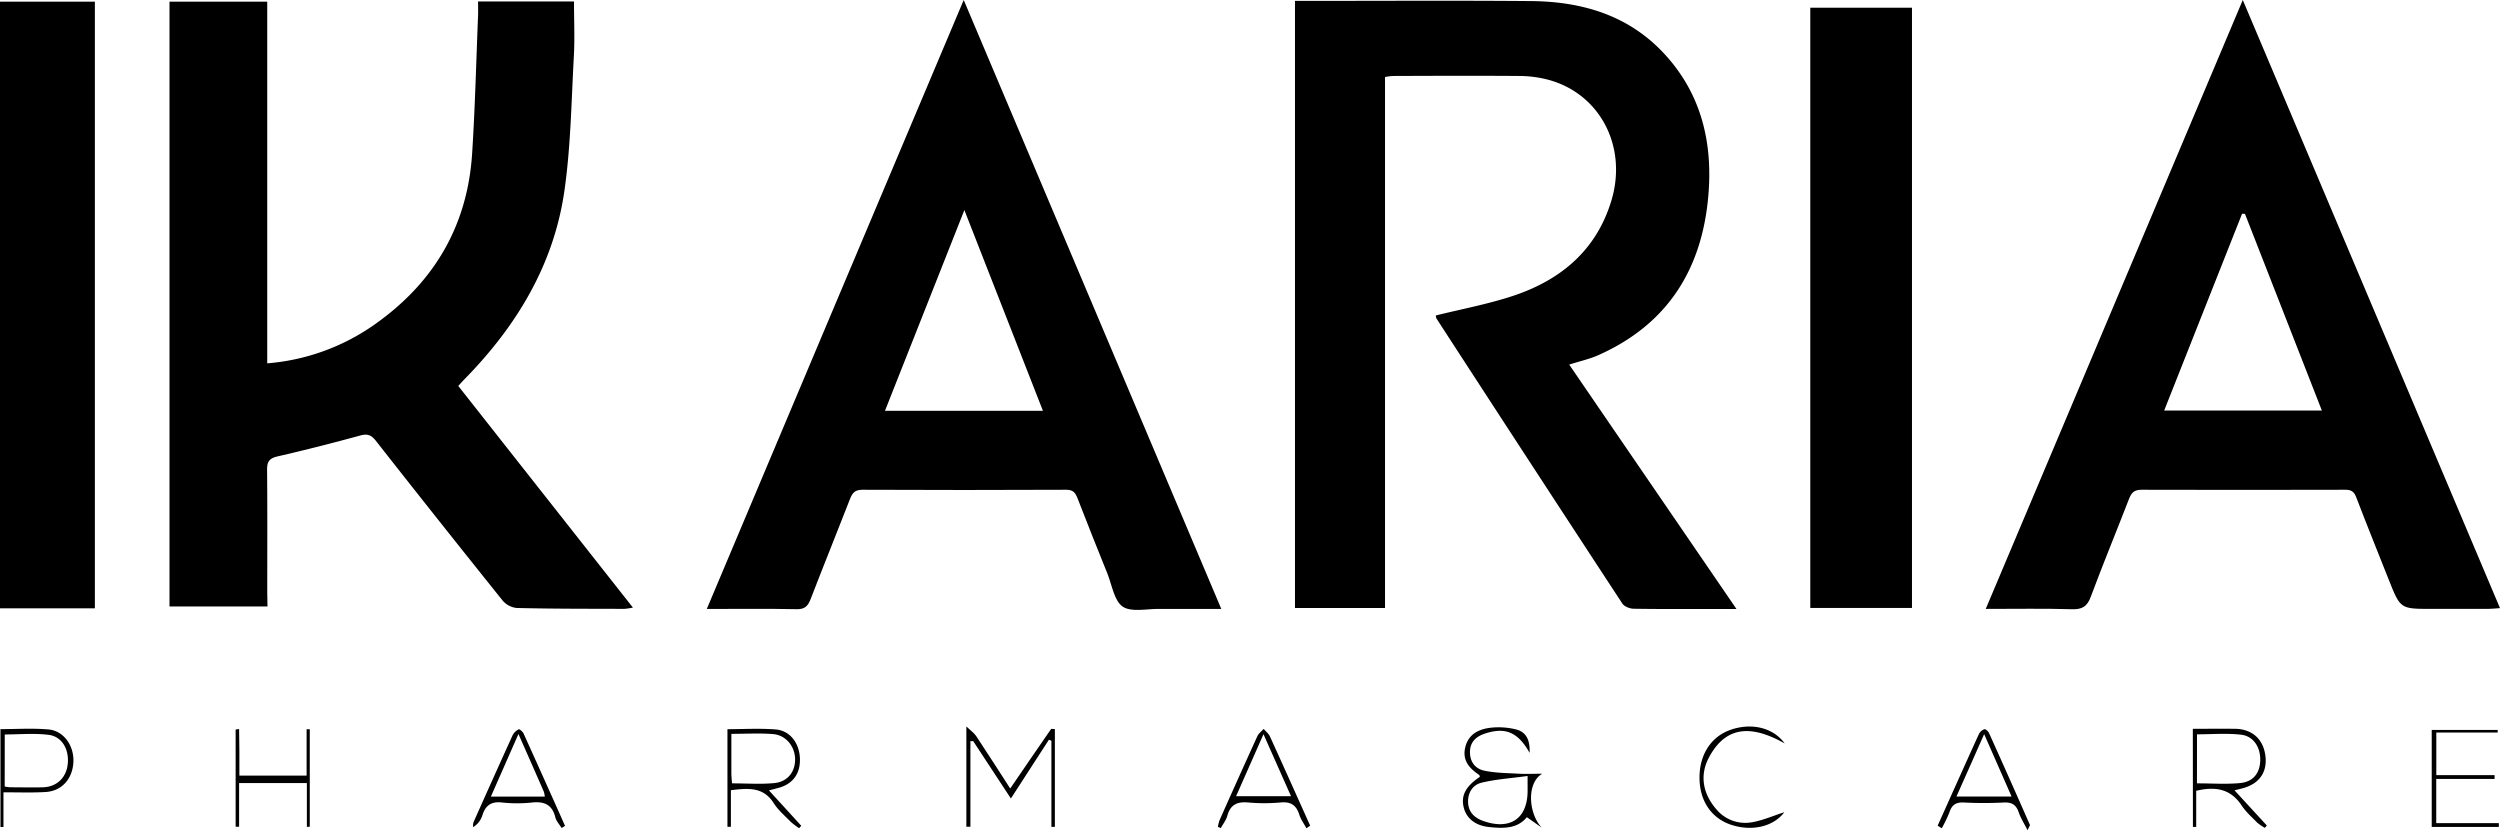 <svg xmlns="http://www.w3.org/2000/svg" viewBox="0 0 1066.5 354.21"><g id="Layer_2" data-name="Layer 2"><g id="Layer_1-2" data-name="Layer 1"><path d="M114.11,258.72H72.31V.72H114V155a92.18,92.18,0,0,0,45.58-16.41c25.38-17.78,39.83-42,41.83-73.1,1.26-19.58,1.73-39.2,2.53-58.81.07-1.94,0-3.89,0-6.06h40.93c0,8,.36,15.76-.07,23.49-1.05,19.07-1.31,38.28-4,57.13-4.51,31.72-20.51,58-42.72,80.61-.81.83-1.58,1.69-2.59,2.79L270,259.2a27.89,27.89,0,0,1-3.66.54c-15.32-.05-30.64,0-46-.38a9.15,9.15,0,0,1-6-3.26q-27.18-33.89-54-68.06c-1.93-2.45-3.55-3.11-6.64-2.26-11.7,3.2-23.47,6.21-35.3,8.92-3.5.81-4.49,2.25-4.46,5.7.16,17.48.07,35,.07,52.44Z"/><path d="M612.51,134.59c11.23-2.8,22.41-4.86,33.1-8.42,20.33-6.78,35.52-19.52,41.86-40.77,7-23.58-5.57-46.43-28.36-51.72a49.83,49.83,0,0,0-10.88-1.27c-18-.13-36-.07-54,0a30.48,30.48,0,0,0-3.38.43V259.38H552.44V.38h4.7c32,0,64-.2,95.94.08,22.08.19,42.16,6.15,57.52,23.15s20.09,37.55,18.18,59.81c-2.7,31.54-17.46,55-47,68.12-3.76,1.67-7.87,2.55-12.36,4,23.65,34.57,47.18,68.94,71.35,104.25H734c-12.33,0-24.66.09-37-.1-1.67,0-4-.9-4.89-2.18q-39.81-60.74-79.34-121.67A4.38,4.38,0,0,1,612.51,134.59Z"/><path d="M411.12,0C447.93,87,484.27,173,521,259.76c-9.48,0-18.05.06-26.62,0-5.27-.05-11.83,1.51-15.47-1s-4.54-9.24-6.53-14.16c-4.28-10.63-8.56-21.27-12.69-32-.94-2.42-1.91-3.69-4.88-3.67q-43.46.2-86.91,0c-3.19,0-4.28,1.35-5.29,3.93-5.54,14.26-11.29,28.43-16.79,42.69-1.16,3-2.49,4.41-6,4.33-12.46-.26-24.92-.1-38.3-.1C338,173.16,374.3,87.21,411.12,0Zm33.79,175.24L411.4,89.62c-11.64,29.43-22.65,57.27-33.87,85.62Z"/><path d="M847.12,259.76C883.77,172.93,920,87.08,956.77,0c36.79,87,73.14,172.91,109.73,259.43-2.12.14-3.53.31-4.94.32-8.16,0-16.32,0-24.48,0-13.09,0-13.09,0-18-12.35-4.65-11.74-9.39-23.45-13.9-35.24-.93-2.44-2.13-3.24-4.69-3.23q-43.46.12-86.92,0c-3.15,0-4.31,1.27-5.33,3.89-5.4,13.95-11.11,27.78-16.33,41.8-1.54,4.12-3.62,5.4-8,5.28C872,259.54,860,259.76,847.12,259.76ZM957.69,91.2l-1.23,0-33.22,83.92H990.5C979.42,146.73,968.55,119,957.69,91.2Z"/><path d="M772.27,3.29h43.38V259.35H772.27Z"/><path d="M40.47,259.51H0V.71H40.47Z"/><path d="M448.53,352.73V316l-1.07-.43-16.22,25.07-16.06-24.46-1.2,0v36.51l-1.73,0V309.9c1.79,1.74,3.28,2.75,4.2,4.13,4.84,7.29,9.54,14.66,14.51,22.35,6-8.79,11.68-17.09,17.4-25.34.16-.23.93,0,1.65,0v41.71Z"/><path d="M340.9,353.3a30.06,30.06,0,0,1-3.52-2.66c-2.56-2.61-5.43-5.06-7.37-8.09-4.43-6.94-10.8-6.34-18.21-5.45v15.61h-1.47V311.07c6.77,0,13.74-.43,20.63.12,6.05.49,10,5.79,10.28,12.22s-2.86,10.95-8.92,12.64c-1.24.35-2.49.66-4.29,1.13l13.78,15.09C341.51,352.62,341.2,353,340.9,353.3Zm-28.63-19.12c6.24,0,12.21.45,18.08-.12,5.69-.56,8.94-4.89,8.84-10.27s-3.9-10.17-9.36-10.62c-5.73-.47-11.54-.11-17.83-.11,0,5.8,0,11.25,0,16.69C312,331.21,312.17,332.67,312.27,334.18Z"/><path d="M652.53,321.17c-5-8.94-10.43-11.05-19-8.24-3.79,1.24-6.4,3.53-6.44,7.86s2.37,7.21,6.21,8c4.84,1,9.87,1,14.83,1.28,2.9.16,5.82,0,9.77,0-6.77,4-5.85,17-.2,23l-6.34-4.46c-4.14,5.05-10.19,4.84-16.25,4.19-5.77-.62-9.56-3.75-10.68-8.33-1.25-5.07.81-9,6.88-13.07-.1-.28-.11-.7-.31-.83-4.29-2.87-7.33-6.33-5.86-12s6.12-7.67,11.27-8.17a30.8,30.8,0,0,1,10.35.78C650.87,312.23,652.78,315.4,652.53,321.17Zm-.86,9.86c-7.15,1-13.56,1.38-19.7,2.89-3.68.89-5.88,4.28-5.68,8.43s2.71,6.55,6.49,7.88c11.58,4.07,19-1.09,18.9-13.22C651.67,335.53,651.67,334.05,651.67,331Z"/><path d="M102,334.06v18.62h-1.48V311.21L102,311c0,3.17.1,6.34.12,9.51s0,6.6,0,10.35H130.8v-19.8l1.35.06v41.57l-1.24.06V334.06Z"/><path d="M935.46,310.91c6.13,0,12.1-.07,18.07,0,7.19.11,11.92,4.34,12.87,11.35s-2.49,12.1-9.64,14c-1,.26-1.91.49-3.51.9l13.78,15c-.28.34-.56.68-.85,1A21.72,21.72,0,0,1,963,351c-2.33-2.36-4.89-4.63-6.7-7.36-4.62-7-11-8.31-19.4-6.28v15.42l-1.4,0Zm1.76,23.27c6.49,0,12.48.44,18.38-.12,5.69-.55,8.51-4.3,8.62-9.8S961.33,314,956,313.42c-6.16-.69-12.46-.16-18.76-.16Z"/><path d="M557.32,353.34c-1-1.89-2.34-3.67-3-5.68-1.27-4.1-3.58-5.76-8-5.33a77.27,77.27,0,0,1-13.94,0c-4.67-.41-7.52,1-8.8,5.68-.52,1.87-1.84,3.51-2.79,5.25l-1.23-.52a15.41,15.41,0,0,1,.7-2.83q8-18,16.13-35.86c.55-1.2,1.79-2.08,2.7-3.1.9,1.05,2.09,2,2.64,3.17,5.79,12.68,11.47,25.4,17.19,38.11Zm-30-13.69h23.42L539,313.21Z"/><path d="M826.6,352.23c5.85-13,11.67-26.08,17.6-39.08a4.22,4.22,0,0,1,2.33-2.07c.48-.15,1.68.9,2,1.66q8.81,19.53,17.43,39.15c.09.19-.22.55-1,2.32-1.59-3.16-3-5.35-3.81-7.75-1.09-3.2-3-4.28-6.32-4.11a168.72,168.72,0,0,1-17,0c-3.43-.18-5.17,1-6.22,4.21a54.73,54.73,0,0,1-3.26,6.78Zm8-12.43h23.54l-11.7-26.62C842.32,322.5,838.58,330.91,834.62,339.8Z"/><path d="M239.6,353.24c-.92-1.51-2.27-2.9-2.68-4.53-1.33-5.33-4.59-6.91-9.83-6.37a60.47,60.47,0,0,1-13,0c-4.71-.53-7.05,1.39-8.36,5.64a9,9,0,0,1-3.9,4.87,6.08,6.08,0,0,1,.13-2q8.31-18.68,16.76-37.29a6,6,0,0,1,2.6-2.45c.29-.15,1.64,1,2,1.73q8.92,19.69,17.72,39.46Zm-18.43-40.11-11.76,26.7h23a10.55,10.55,0,0,0-.42-2.11C228.57,329.87,225.1,322,221.17,313.13Z"/><path d="M1066,352.77h-28.63V311.38h28.14c0,.37,0,.75,0,1.13h-26.18v18.15h24.86c0,.54,0,1.08,0,1.62h-24.89v18.87H1066C1066,351.69,1066,352.23,1066,352.77Z"/><path d="M1.48,338v14.8l-1.28,0V311.05c6.68,0,13.65-.47,20.52.14,6.43.56,10.83,6.85,10.6,13.68-.26,7.28-4.9,12.62-11.9,13C13.81,338.22,8.16,338,1.48,338ZM2,335.53a21.94,21.94,0,0,0,2.37.33c4.66,0,9.32.13,14,0,5.87-.19,9.93-4.13,10.53-9.93.65-6.21-2.41-11.71-8.13-12.44-6.12-.77-12.41-.17-18.74-.17Z"/><path d="M761.18,346.51c-4.57,6.08-13.64,8.26-22.5,5.4-8.5-2.74-13.55-10.07-13.67-19.84-.12-10,4.84-17.79,13.25-20.73,8.89-3.11,18.13-1,23.1,5.81-12.64-7.09-24.51-8.73-32.33,6-4.08,7.67-2.55,15.61,3.28,22.22a16,16,0,0,0,14.36,5.52C751.55,350.2,756.23,348.05,761.18,346.51Z"/></g></g></svg>